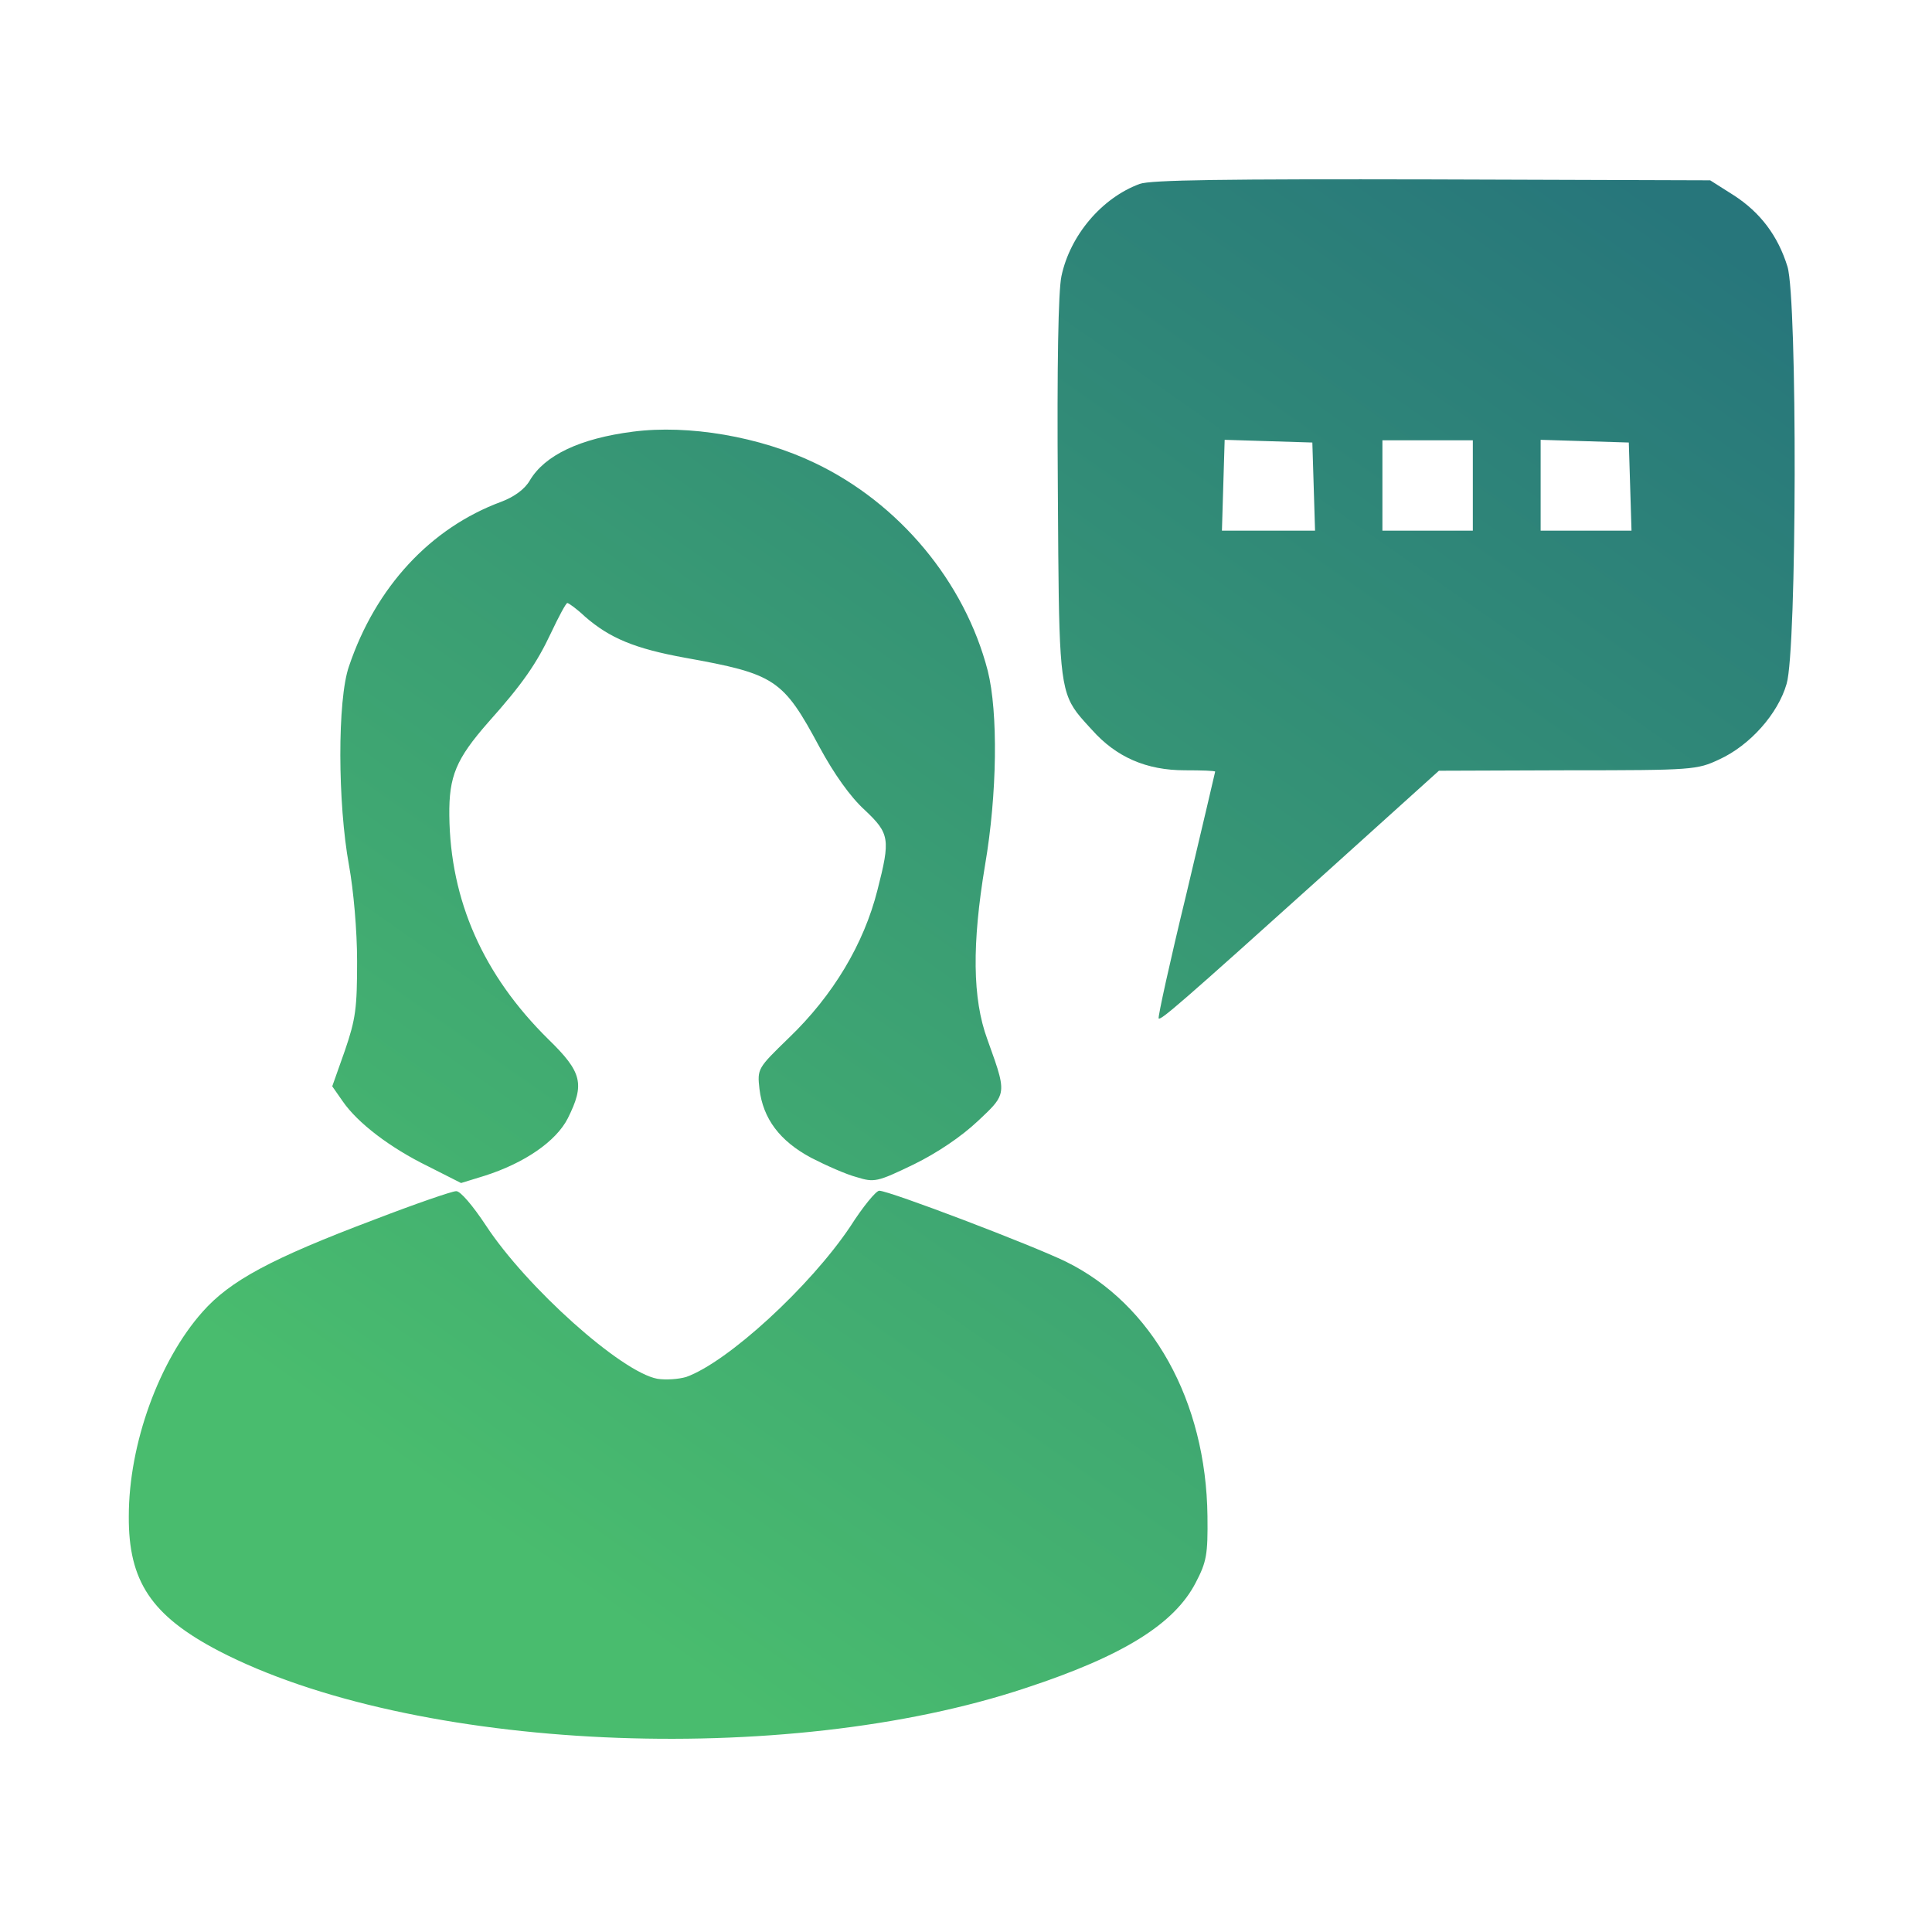<svg width="60" height="60" viewBox="0 0 60 60" fill="none" xmlns="http://www.w3.org/2000/svg">
<path fill-rule="evenodd" clip-rule="evenodd" d="M35.393 5.712C34.214 6.147 33.231 7.313 32.964 8.576C32.866 9.039 32.824 11.314 32.852 15.161C32.853 15.327 32.854 15.489 32.855 15.647C32.884 20.284 32.891 21.281 33.346 21.99C33.47 22.184 33.628 22.356 33.829 22.576C33.854 22.602 33.879 22.63 33.905 22.658C34.663 23.515 35.604 23.922 36.797 23.922C37.317 23.922 37.738 23.936 37.738 23.964C37.738 23.978 37.331 25.705 36.839 27.783C36.334 29.86 35.955 31.587 35.983 31.629C36.053 31.686 36.572 31.25 41.248 27.038L44.687 23.936L48.689 23.922C52.578 23.922 52.704 23.908 53.392 23.585C54.347 23.149 55.217 22.167 55.484 21.24C55.807 20.187 55.821 9.306 55.512 8.281C55.217 7.327 54.67 6.597 53.841 6.063L53.111 5.6L44.477 5.572C38.089 5.558 35.73 5.586 35.393 5.712ZM40.798 15.105L40.84 16.48H39.395H37.948L37.99 15.077L38.033 13.659L39.395 13.701L40.756 13.743L40.798 15.105ZM45.74 15.077V16.48H44.337H42.932V15.077V13.673H44.337H45.74V15.077ZM50.626 15.105L50.668 16.48H49.25H47.846V15.077V13.659L49.222 13.701L50.584 13.743L50.626 15.105ZM19.655 13.406C18.012 13.617 16.917 14.136 16.453 14.922C16.299 15.189 15.976 15.428 15.569 15.582C13.365 16.396 11.666 18.236 10.838 20.692C10.473 21.732 10.487 24.961 10.838 26.87C10.978 27.642 11.09 28.892 11.09 29.846C11.09 31.307 11.048 31.643 10.711 32.626L10.318 33.736L10.641 34.199C11.104 34.873 12.115 35.645 13.294 36.221L14.319 36.74L15.05 36.515C16.285 36.122 17.268 35.448 17.633 34.732C18.166 33.665 18.082 33.3 17.029 32.275C15.007 30.282 13.982 27.965 13.954 25.326C13.94 24.104 14.165 23.571 15.162 22.433C16.229 21.24 16.664 20.608 17.113 19.654C17.352 19.148 17.577 18.727 17.619 18.727C17.661 18.727 17.914 18.91 18.166 19.148C18.939 19.822 19.725 20.145 21.269 20.426C24.077 20.931 24.316 21.086 25.453 23.206C25.902 24.034 26.408 24.75 26.857 25.157C27.629 25.887 27.657 26.056 27.25 27.642C26.829 29.313 25.874 30.913 24.498 32.233C23.529 33.174 23.515 33.188 23.586 33.82C23.698 34.746 24.218 35.434 25.186 35.954C25.649 36.192 26.281 36.473 26.604 36.557C27.152 36.726 27.236 36.712 28.373 36.164C29.117 35.799 29.861 35.294 30.367 34.816L30.4 34.786C30.772 34.436 30.986 34.236 31.062 33.993C31.164 33.667 31.018 33.263 30.677 32.317L30.662 32.275C30.198 31.012 30.184 29.313 30.591 26.87C30.971 24.652 30.999 22.125 30.676 20.833C29.96 18.067 27.924 15.624 25.299 14.375C23.6 13.56 21.381 13.181 19.655 13.406ZM6.289 40.741C7.145 39.773 8.423 39.085 11.624 37.877C12.901 37.386 14.039 36.993 14.165 36.993C14.291 36.979 14.684 37.442 15.092 38.06C16.355 39.983 19.29 42.609 20.413 42.819C20.679 42.861 21.073 42.833 21.311 42.763C22.603 42.3 25.158 39.955 26.408 38.088C26.801 37.47 27.208 36.979 27.306 36.979C27.615 36.979 32.038 38.663 33.105 39.183C35.786 40.503 37.457 43.507 37.499 47.087C37.513 48.281 37.471 48.505 37.134 49.151C36.474 50.429 34.888 51.426 31.855 52.422C24.358 54.922 12.803 54.388 6.794 51.271C4.702 50.176 3.986 49.109 4 47.087C4 44.841 4.941 42.258 6.289 40.741Z" fill="url(#paint0_linear_137_502)"/>
<defs>
<linearGradient id="paint0_linear_137_502" x1="17.684" y1="49.301" x2="49.114" y2="4.475" gradientUnits="userSpaceOnUse">
<stop stop-color="#49BC6E"/>
<stop offset="1" stop-color="#27767B"/>
</linearGradient>
</defs>
</svg>
